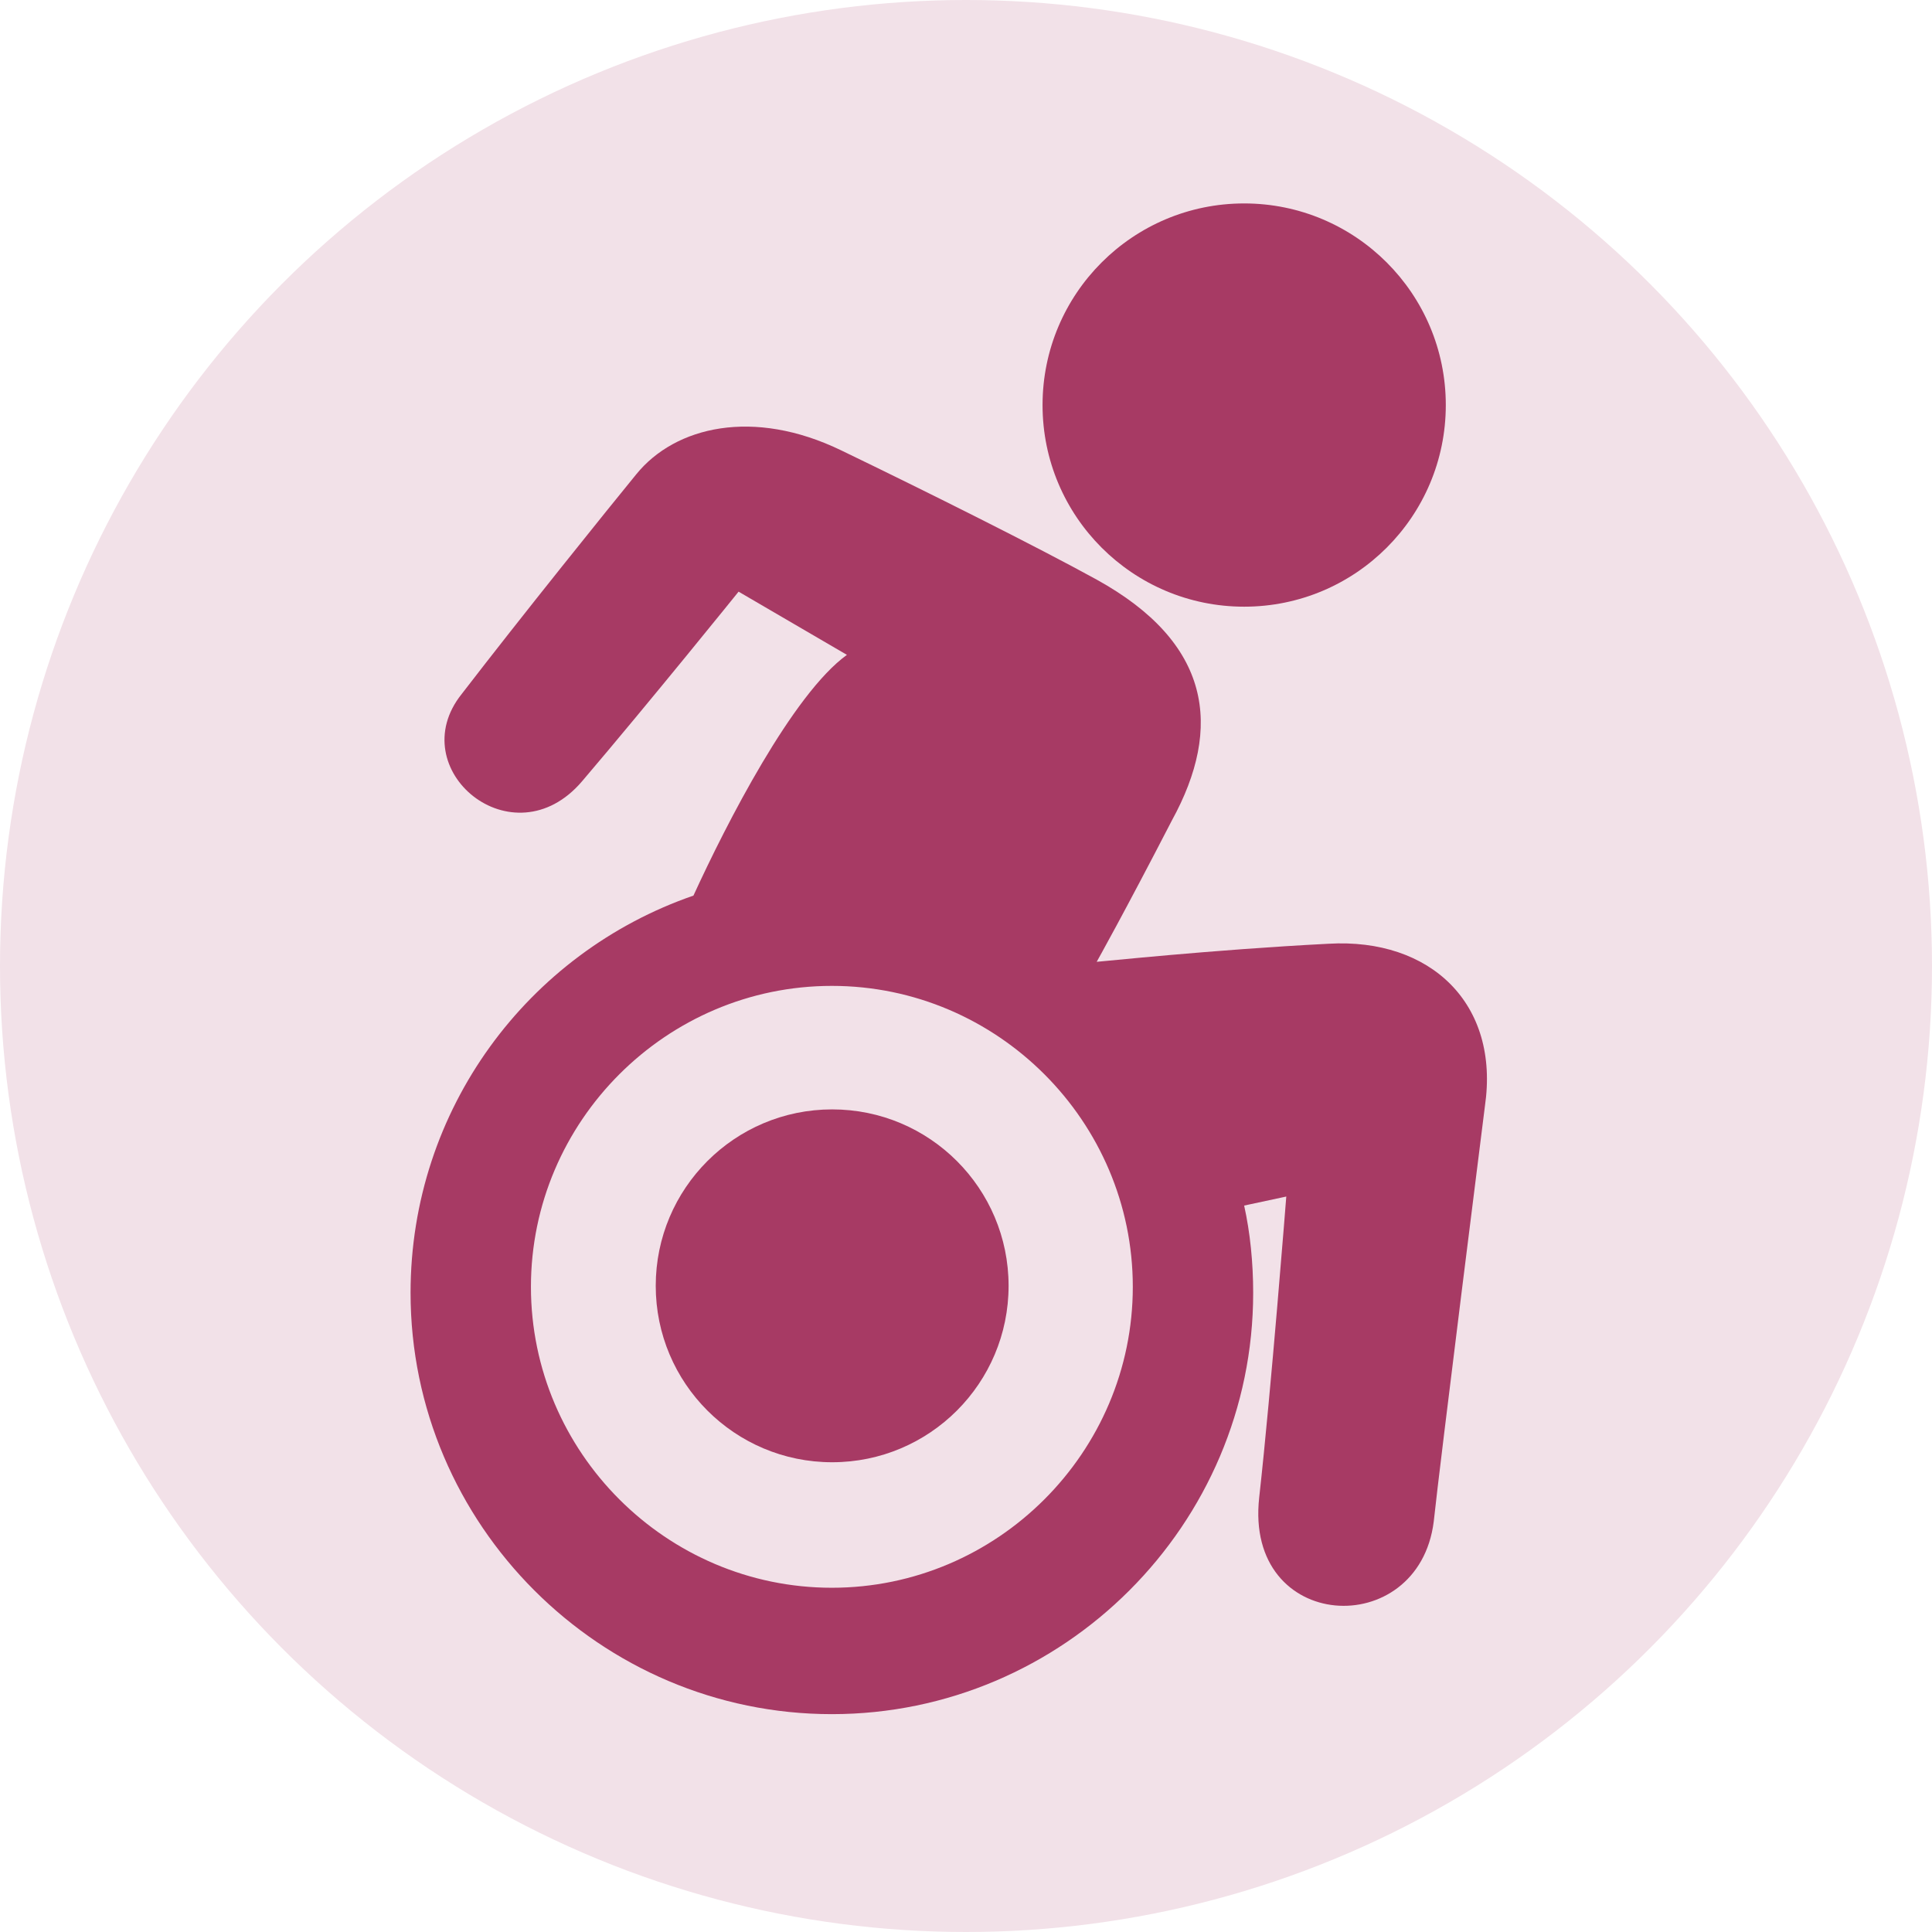 <svg width="512" height="512" viewBox="0 0 512 512" fill="none" xmlns="http://www.w3.org/2000/svg">
<circle cx="256" cy="256" r="256" fill="#F2E1E8"/>
<path d="M352.043 250.105C320.941 251.7 291.433 254.89 290.635 254.89C290.635 254.89 297.813 242.13 310.573 217.407C324.131 192.684 320.941 170.354 290.635 153.606C274.685 144.834 245.975 130.479 222.847 119.313C199.719 108.148 178.984 112.933 168.617 125.693C161.439 134.466 138.311 163.176 122.361 183.912C106.411 203.849 135.919 228.572 154.261 207.039C172.604 185.507 195.732 156.796 195.732 156.796L224.442 173.544C210.087 183.912 192.542 218.204 183.769 237.345C139.906 252.497 108.803 293.968 108.803 342.616C108.803 404.024 159.046 454.267 220.455 454.267C281.863 454.267 332.106 404.024 332.106 342.616C332.106 334.641 331.308 326.665 329.713 319.488L340.878 317.095C340.878 317.095 336.891 368.136 333.701 396.846C329.713 432.734 375.969 435.126 379.956 403.226C381.551 388.074 393.514 293.17 393.514 293.17C397.501 266.055 379.159 248.51 352.043 250.105ZM220.455 420.771C176.592 420.771 140.704 384.883 140.704 341.021C140.704 297.158 176.592 261.27 220.455 261.27C264.318 261.27 300.205 297.158 300.205 341.021C300.205 384.883 264.318 420.771 220.455 420.771Z" fill="#A73A64"/>
<path d="M329.719 160.778C359.229 160.778 383.152 136.855 383.152 107.345C383.152 77.835 359.229 53.912 329.719 53.912C300.208 53.912 276.286 77.835 276.286 107.345C276.286 136.855 300.208 160.778 329.719 160.778Z" fill="#A73A64"/>
<path d="M220.531 387.51C246.353 387.51 267.286 366.578 267.286 340.756C267.286 314.934 246.353 294.001 220.531 294.001C194.709 294.001 173.777 314.934 173.777 340.756C173.777 366.578 194.709 387.51 220.531 387.51Z" fill="#A73A64"/>
</svg>
